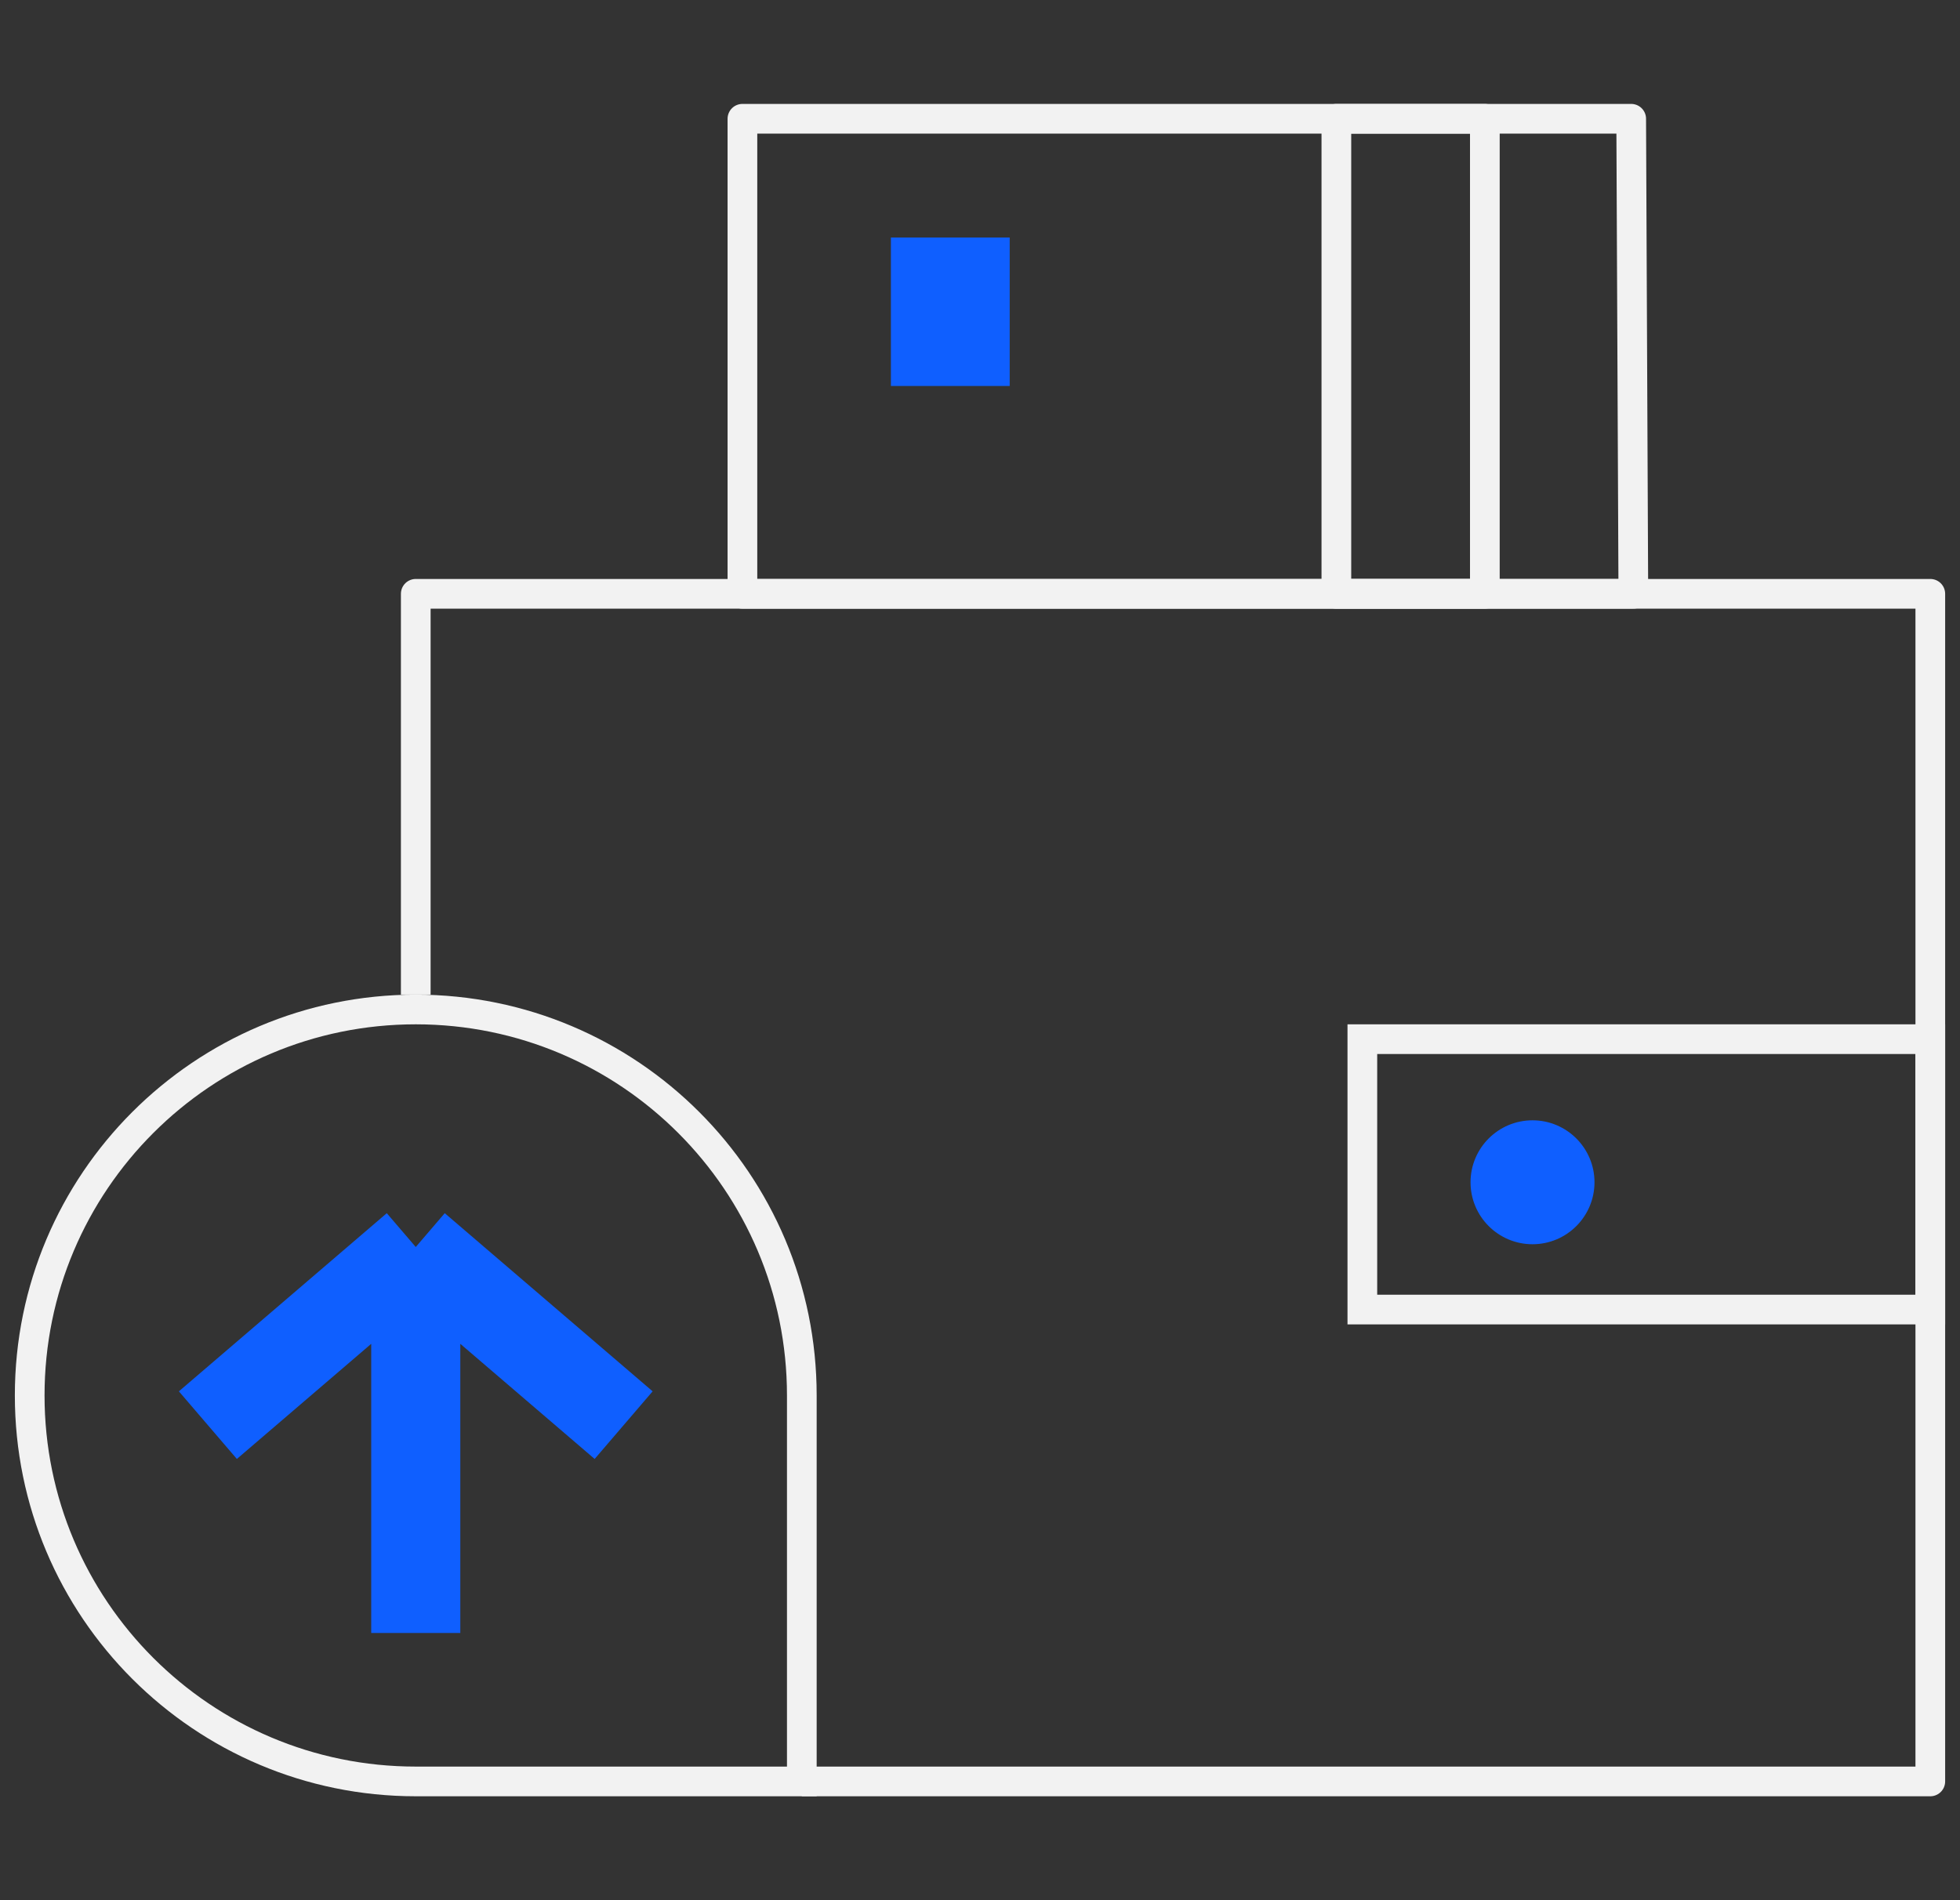 <svg width="66" height="64" fill="none" xmlns="http://www.w3.org/2000/svg"><rect width="100%" height="100%" fill="#333333" stroke="none"/><path d="M45.875 35H65v9.107H45.875V35Z" stroke="#F2F2F2"/><circle cx="51.605" cy="39.82" r="2.087" fill="#0F5FFF"/><path d="M1 47c0-7.18 5.82-13 13-13s13 5.82 13 13v13H14C6.82 60 1 54.18 1 47Z" stroke="#F2F2F2"/><path d="M14 55V42m0 0-7 6m7-6 7 6" stroke="#0F5FFF" stroke-width="3"/><path d="m55 20-.072-16H25v16h30Z" stroke="#F2F2F2" stroke-linejoin="round"/><path stroke="#F2F2F2" stroke-linejoin="round" d="M45 4h5v16h-5z"/><path fill="#0F5FFF" d="M30 8h4v5h-4z"/><path d="M14 33.5V20h51v40H27" stroke="#F2F2F2" stroke-linejoin="round"/></svg>